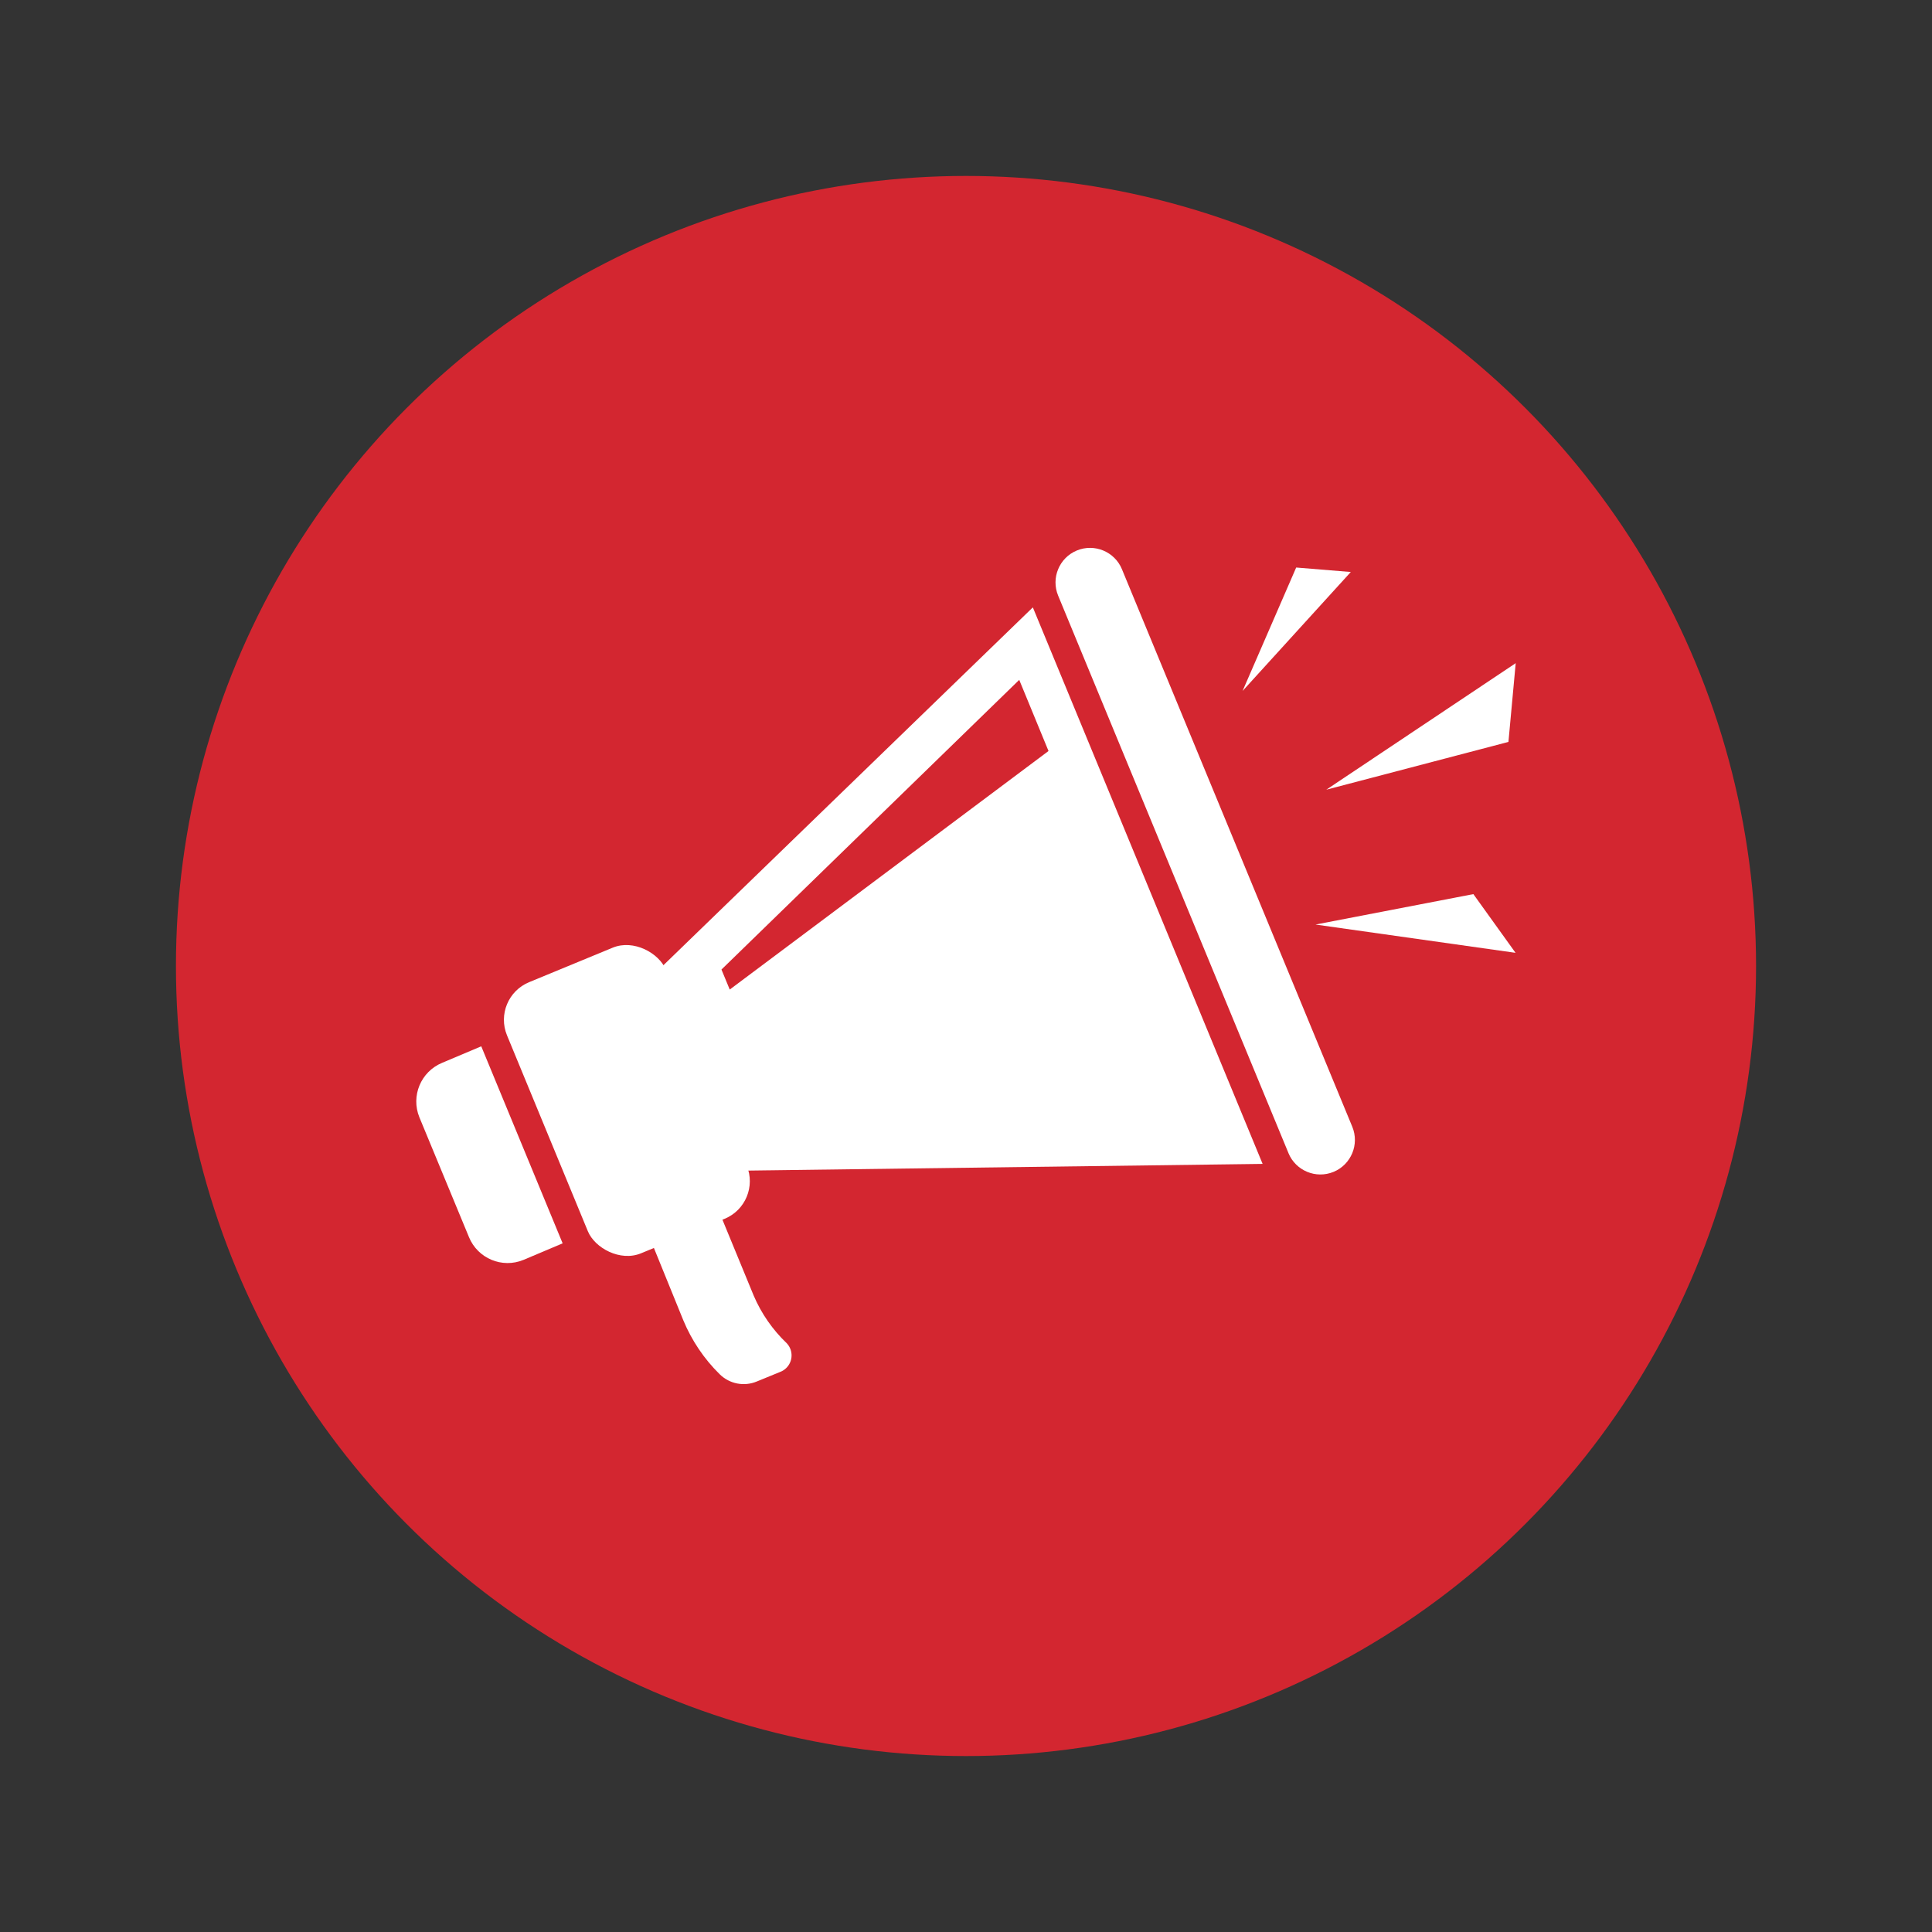 <?xml version="1.0" encoding="UTF-8"?> <svg xmlns="http://www.w3.org/2000/svg" id="Layer_1" data-name="Layer 1" viewBox="0 0 720 720"><rect x="0" y="0" width="720" height="720" fill="#333333" stroke="none"/><defs><style> .cls-1 { fill: #d32630; } .cls-1, .cls-2 { stroke-width: 0px; } .cls-2 { fill: #fff; } </style></defs><circle class="cls-1" cx="360" cy="360" r="294.43"></circle><g id="ada2f8f1-8f2b-4bc9-a30f-feee5fc48459"><polygon class="cls-2" points="564.86 247.14 494.27 294.3 562.15 276.49 564.86 247.14"></polygon><polygon class="cls-2" points="463.07 257.5 503.4 213.17 483.05 211.5 463.07 257.5"></polygon><polygon class="cls-2" points="549.08 333.21 490.26 344.55 564.8 355.09 549.08 333.21"></polygon><path class="cls-2" d="m179.35,389.93l-14.61,6.17c-7.91,3.29-11.68,12.35-8.45,20.28l18.5,44.7c3.27,7.93,12.35,11.72,20.28,8.45,0,0,0,0,0,0l14.61-6.17-30.33-73.43Z"></path><path class="cls-2" d="m496.98,436.72h0c-6.58,2.71-14.11-.43-16.82-7.01,0,0,0-.01,0-.02l-85.82-207.71c-2.72-6.57.4-14.11,6.97-16.83h0c6.58-2.71,14.11.43,16.82,7.01,0,0,0,.01,0,.02l85.82,207.71c2.72,6.57-.4,14.11-6.97,16.83Z"></path><path class="cls-2" d="m290.63,511.32l-8.57,3.51c-4.72,1.98-10.16.93-13.81-2.65h0c-5.86-5.75-10.49-12.63-13.63-20.22l-12.33-30.33,25.52-10.54,13.07,31.75c2.86,6.69,7.06,12.74,12.33,17.76h0c2.49,2.66,2.36,6.83-.29,9.32-.66.62-1.44,1.1-2.3,1.4Z"></path><path class="cls-2" d="m384.9,226.36l-143.46,138.96,29.35,71.02,199.75-2.59-85.63-207.4Zm-116.03,134.96l110.97-107.95,10.91,26.51-118.8,88.9-3.08-7.46Z"></path><rect class="cls-2" x="201.59" y="355.46" width="64.06" height="109.31" rx="15.17" ry="15.17" transform="translate(-138.81 120.17) rotate(-22.43)"></rect></g></svg> 